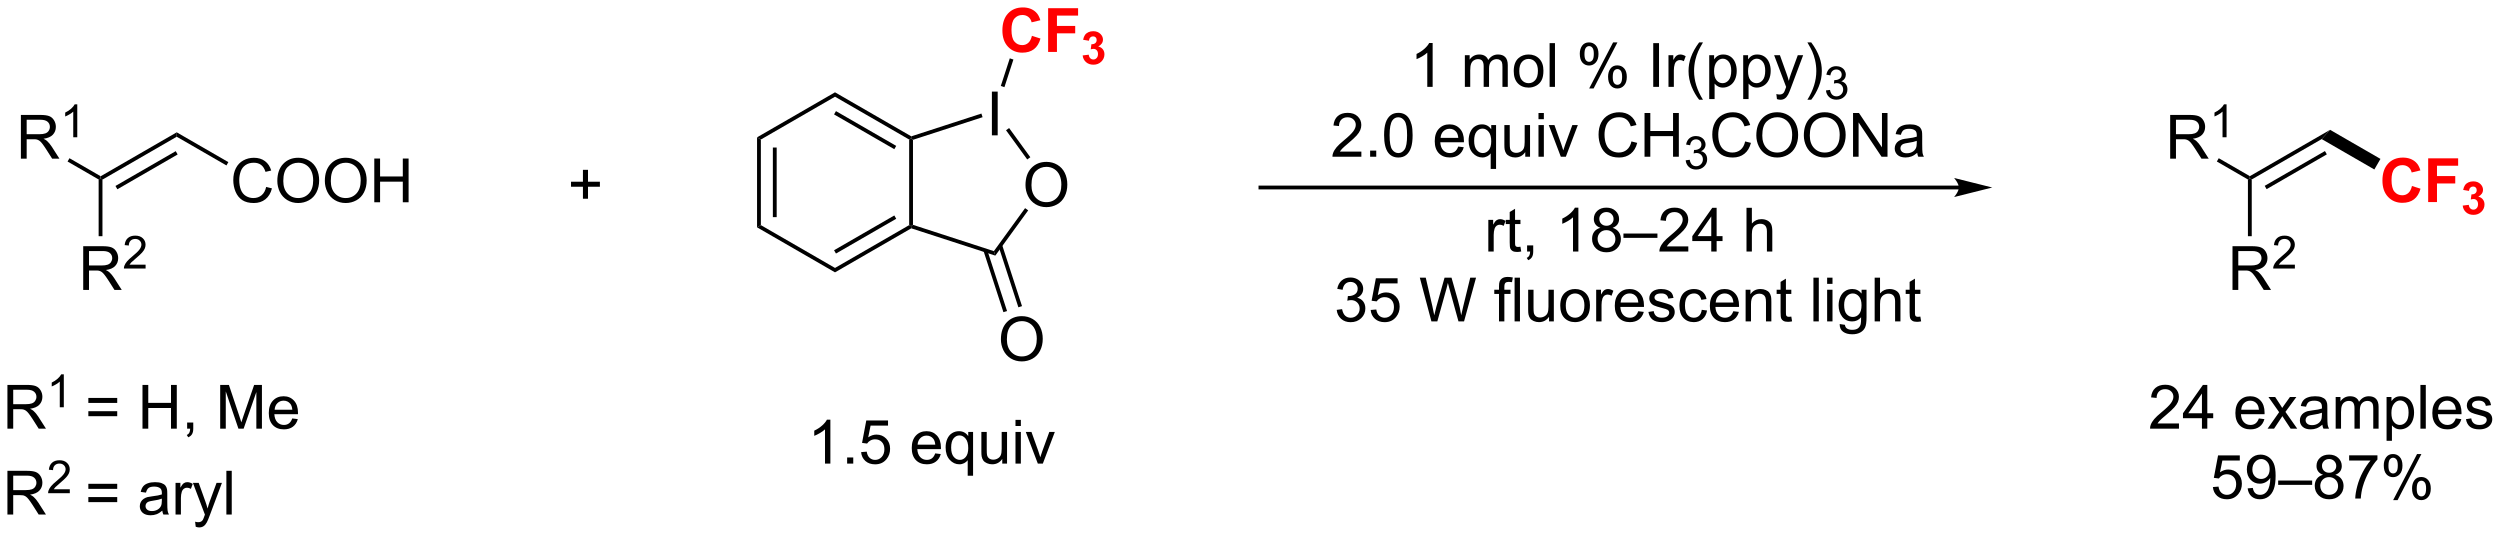 <?xml version="1.0" encoding="UTF-8"?>
<!DOCTYPE svg PUBLIC '-//W3C//DTD SVG 1.0//EN'
          'http://www.w3.org/TR/2001/REC-SVG-20010904/DTD/svg10.dtd'>
<svg stroke-dasharray="none" shape-rendering="auto" xmlns="http://www.w3.org/2000/svg" font-family="'Dialog'" text-rendering="auto" width="898" fill-opacity="1" color-interpolation="auto" color-rendering="auto" preserveAspectRatio="xMidYMid meet" font-size="12px" viewBox="0 0 898 193" fill="black" xmlns:xlink="http://www.w3.org/1999/xlink" stroke="black" image-rendering="auto" stroke-miterlimit="10" stroke-linecap="square" stroke-linejoin="miter" font-style="normal" stroke-width="1" height="193" stroke-dashoffset="0" font-weight="normal" stroke-opacity="1"
><!--Generated by the Batik Graphics2D SVG Generator--><defs id="genericDefs"
  /><g
  ><defs id="defs1"
    ><clipPath clipPathUnits="userSpaceOnUse" id="clipPath1"
      ><path d="M1.294 1.614 L337.992 1.614 L337.992 73.655 L1.294 73.655 L1.294 1.614 Z"
      /></clipPath
      ><clipPath clipPathUnits="userSpaceOnUse" id="clipPath2"
      ><path d="M-0.342 12.619 L-0.342 82.657 L326.994 82.657 L326.994 12.619 Z"
      /></clipPath
    ></defs
    ><g transform="scale(2.667,2.667) translate(-1.294,-1.614) matrix(1.029,0,0,1.029,1.646,-11.366)"
    ><path d="M13.075 36.12 L12.825 35.975 L12.825 35.687 L22.784 29.936 L22.784 30.514 ZM15.02 37.387 L22.909 32.832 L22.659 32.399 L14.77 36.954 Z" stroke="none" clip-path="url(#clipPath2)"
    /></g
    ><g transform="matrix(2.743,0,0,2.743,0.938,-34.612)"
    ><path d="M34.512 37.097 L35.27 37.288 Q35.033 38.222 34.413 38.715 Q33.793 39.204 32.9 39.204 Q31.973 39.204 31.392 38.827 Q30.814 38.449 30.509 37.735 Q30.207 37.019 30.207 36.199 Q30.207 35.303 30.548 34.639 Q30.892 33.972 31.522 33.626 Q32.153 33.28 32.91 33.28 Q33.77 33.28 34.356 33.717 Q34.941 34.155 35.173 34.949 L34.426 35.123 Q34.228 34.498 33.848 34.215 Q33.47 33.928 32.895 33.928 Q32.236 33.928 31.791 34.246 Q31.348 34.561 31.168 35.095 Q30.988 35.629 30.988 36.194 Q30.988 36.925 31.202 37.47 Q31.416 38.014 31.863 38.285 Q32.314 38.553 32.837 38.553 Q33.473 38.553 33.913 38.186 Q34.356 37.819 34.512 37.097 ZM35.974 36.316 Q35.974 34.889 36.74 34.084 Q37.505 33.277 38.716 33.277 Q39.508 33.277 40.143 33.657 Q40.781 34.035 41.115 34.712 Q41.451 35.389 41.451 36.248 Q41.451 37.121 41.099 37.808 Q40.748 38.496 40.102 38.85 Q39.458 39.204 38.711 39.204 Q37.904 39.204 37.266 38.813 Q36.63 38.42 36.302 37.746 Q35.974 37.069 35.974 36.316 ZM36.755 36.327 Q36.755 37.363 37.31 37.959 Q37.867 38.553 38.708 38.553 Q39.563 38.553 40.115 37.952 Q40.669 37.35 40.669 36.246 Q40.669 35.545 40.432 35.025 Q40.195 34.504 39.74 34.217 Q39.287 33.928 38.719 33.928 Q37.914 33.928 37.333 34.483 Q36.755 35.035 36.755 36.327 ZM42.197 36.316 Q42.197 34.889 42.962 34.084 Q43.728 33.277 44.939 33.277 Q45.731 33.277 46.366 33.657 Q47.004 34.035 47.337 34.712 Q47.673 35.389 47.673 36.248 Q47.673 37.121 47.322 37.808 Q46.97 38.496 46.324 38.85 Q45.681 39.204 44.934 39.204 Q44.126 39.204 43.488 38.813 Q42.853 38.42 42.525 37.746 Q42.197 37.069 42.197 36.316 ZM42.978 36.327 Q42.978 37.363 43.533 37.959 Q44.09 38.553 44.931 38.553 Q45.785 38.553 46.337 37.952 Q46.892 37.35 46.892 36.246 Q46.892 35.545 46.655 35.025 Q46.418 34.504 45.962 34.217 Q45.509 33.928 44.941 33.928 Q44.137 33.928 43.556 34.483 Q42.978 35.035 42.978 36.327 ZM48.672 39.105 L48.672 33.379 L49.43 33.379 L49.43 35.73 L52.406 35.73 L52.406 33.379 L53.164 33.379 L53.164 39.105 L52.406 39.105 L52.406 36.405 L49.43 36.405 L49.43 39.105 L48.672 39.105 Z" stroke="none" clip-path="url(#clipPath2)"
    /></g
    ><g transform="matrix(2.743,0,0,2.743,0.938,-34.612)"
    ><path d="M22.784 30.514 L22.784 29.936 L29.562 33.85 L29.312 34.283 Z" stroke="none" clip-path="url(#clipPath2)"
    /></g
    ><g transform="matrix(2.743,0,0,2.743,0.938,-34.612)"
    ><path d="M2.393 33.395 L2.393 27.669 L4.933 27.669 Q5.698 27.669 6.097 27.822 Q6.495 27.976 6.732 28.367 Q6.972 28.757 6.972 29.231 Q6.972 29.84 6.576 30.26 Q6.183 30.676 5.357 30.788 Q5.659 30.934 5.815 31.075 Q6.146 31.38 6.443 31.835 L7.44 33.395 L6.487 33.395 L5.729 32.203 Q5.396 31.687 5.18 31.413 Q4.966 31.14 4.797 31.031 Q4.628 30.921 4.451 30.88 Q4.323 30.851 4.029 30.851 L3.151 30.851 L3.151 33.395 L2.393 33.395 ZM3.151 30.195 L4.779 30.195 Q5.3 30.195 5.591 30.088 Q5.886 29.981 6.037 29.744 Q6.19 29.507 6.19 29.231 Q6.19 28.825 5.894 28.564 Q5.599 28.301 4.964 28.301 L3.151 28.301 L3.151 30.195 Z" stroke="none" clip-path="url(#clipPath2)"
    /></g
    ><g transform="matrix(2.743,0,0,2.743,0.938,-34.612)"
    ><path d="M9.777 30.595 L9.25 30.595 L9.25 27.234 Q9.058 27.416 8.75 27.597 Q8.441 27.779 8.195 27.871 L8.195 27.361 Q8.636 27.152 8.966 26.857 Q9.298 26.56 9.437 26.283 L9.777 26.283 L9.777 30.595 Z" stroke="none" clip-path="url(#clipPath2)"
    /></g
    ><g transform="matrix(2.743,0,0,2.743,0.938,-34.612)"
    ><path d="M12.825 35.687 L12.825 35.975 L12.575 36.12 L8.505 33.77 L8.755 33.337 Z" stroke="none" clip-path="url(#clipPath2)"
    /></g
    ><g transform="matrix(2.743,0,0,2.743,0.938,-34.612)"
    ><path d="M10.555 50.585 L10.555 44.859 L13.094 44.859 Q13.86 44.859 14.258 45.012 Q14.656 45.166 14.893 45.557 Q15.133 45.947 15.133 46.421 Q15.133 47.031 14.737 47.45 Q14.344 47.867 13.518 47.978 Q13.82 48.124 13.977 48.265 Q14.307 48.57 14.604 49.025 L15.602 50.585 L14.649 50.585 L13.891 49.393 Q13.557 48.877 13.341 48.603 Q13.128 48.33 12.959 48.221 Q12.789 48.111 12.612 48.07 Q12.485 48.041 12.19 48.041 L11.313 48.041 L11.313 50.585 L10.555 50.585 ZM11.313 47.385 L12.94 47.385 Q13.461 47.385 13.753 47.278 Q14.047 47.171 14.198 46.934 Q14.352 46.697 14.352 46.421 Q14.352 46.015 14.055 45.755 Q13.761 45.492 13.125 45.492 L11.313 45.492 L11.313 47.385 Z" stroke="none" clip-path="url(#clipPath2)"
    /></g
    ><g transform="matrix(2.743,0,0,2.743,0.938,-34.612)"
    ><path d="M18.724 47.278 L18.724 47.785 L15.884 47.785 Q15.878 47.594 15.946 47.418 Q16.054 47.129 16.292 46.848 Q16.532 46.567 16.983 46.197 Q17.683 45.623 17.929 45.287 Q18.175 44.951 18.175 44.653 Q18.175 44.34 17.95 44.125 Q17.727 43.908 17.366 43.908 Q16.985 43.908 16.757 44.137 Q16.528 44.365 16.526 44.77 L15.983 44.715 Q16.04 44.108 16.403 43.791 Q16.767 43.473 17.378 43.473 Q17.997 43.473 18.356 43.817 Q18.718 44.158 18.718 44.664 Q18.718 44.922 18.612 45.172 Q18.507 45.42 18.261 45.696 Q18.017 45.971 17.448 46.451 Q16.974 46.85 16.839 46.992 Q16.704 47.135 16.616 47.278 L18.724 47.278 Z" stroke="none" clip-path="url(#clipPath2)"
    /></g
    ><g transform="matrix(2.743,0,0,2.743,0.938,-34.612)"
    ><path d="M12.575 36.12 L12.825 35.975 L13.075 36.12 L13.075 43.551 L12.575 43.551 Z" stroke="none" clip-path="url(#clipPath2)"
    /></g
    ><g transform="matrix(2.743,0,0,2.743,0.938,-34.612)"
    ><path d="M75.994 38.642 L75.994 37.072 L74.434 37.072 L74.434 36.415 L75.994 36.415 L75.994 34.858 L76.658 34.858 L76.658 36.415 L78.215 36.415 L78.215 37.072 L76.658 37.072 L76.658 38.642 L75.994 38.642 Z" stroke="none" clip-path="url(#clipPath2)"
    /></g
    ><g transform="matrix(2.743,0,0,2.743,0.938,-34.612)"
    ><path d="M98.795 30.6 L99.295 30.889 L99.295 42.1 L98.795 42.389 ZM100.865 31.939 L100.865 41.049 L101.365 41.049 L101.365 31.939 Z" stroke="none" clip-path="url(#clipPath2)"
    /></g
    ><g transform="matrix(2.743,0,0,2.743,0.938,-34.612)"
    ><path d="M98.795 42.389 L99.295 42.1 L109.004 47.706 L109.004 48.283 Z" stroke="none" clip-path="url(#clipPath2)"
    /></g
    ><g transform="matrix(2.743,0,0,2.743,0.938,-34.612)"
    ><path d="M109.004 48.283 L109.004 47.706 L118.714 42.1 L118.964 42.244 L118.992 42.517 ZM109.129 45.821 L117.019 41.266 L116.769 40.833 L108.879 45.388 Z" stroke="none" clip-path="url(#clipPath2)"
    /></g
    ><g transform="matrix(2.743,0,0,2.743,0.938,-34.612)"
    ><path d="M119.214 42.063 L118.964 42.244 L118.714 42.1 L118.714 30.889 L118.964 30.744 L119.214 30.926 Z" stroke="none" clip-path="url(#clipPath2)"
    /></g
    ><g transform="matrix(2.743,0,0,2.743,0.938,-34.612)"
    ><path d="M118.992 30.472 L118.964 30.744 L118.714 30.889 L109.004 25.283 L109.004 24.706 ZM117.019 31.723 L109.129 27.168 L108.879 27.601 L116.769 32.156 Z" stroke="none" clip-path="url(#clipPath2)"
    /></g
    ><g transform="matrix(2.743,0,0,2.743,0.938,-34.612)"
    ><path d="M109.004 24.706 L109.004 25.283 L99.295 30.889 L98.795 30.6 Z" stroke="none" clip-path="url(#clipPath2)"
    /></g
    ><g transform="matrix(2.743,0,0,2.743,0.938,-34.612)"
    ><path d="M133.948 36.855 Q133.948 35.428 134.714 34.623 Q135.48 33.816 136.691 33.816 Q137.482 33.816 138.118 34.196 Q138.756 34.574 139.089 35.251 Q139.425 35.928 139.425 36.788 Q139.425 37.66 139.073 38.347 Q138.722 39.035 138.076 39.389 Q137.433 39.743 136.685 39.743 Q135.878 39.743 135.24 39.353 Q134.605 38.959 134.277 38.285 Q133.948 37.608 133.948 36.855 ZM134.73 36.866 Q134.73 37.902 135.285 38.498 Q135.842 39.092 136.683 39.092 Q137.537 39.092 138.089 38.491 Q138.644 37.889 138.644 36.785 Q138.644 36.084 138.407 35.564 Q138.17 35.043 137.714 34.756 Q137.261 34.467 136.693 34.467 Q135.889 34.467 135.308 35.022 Q134.73 35.574 134.73 36.866 Z" stroke="none" clip-path="url(#clipPath2)"
    /></g
    ><g transform="matrix(2.743,0,0,2.743,0.938,-34.612)"
    ><path d="M129.548 30.341 L129.548 24.614 L130.306 24.614 L130.306 30.341 L129.548 30.341 Z" stroke="none" clip-path="url(#clipPath2)"
    /></g
    ><g transform="matrix(2.743,0,0,2.743,0.938,-34.612)"
    ><path d="M118.992 42.517 L118.964 42.244 L119.214 42.063 L129.805 45.504 L129.996 46.092 Z" stroke="none" clip-path="url(#clipPath2)"
    /></g
    ><g transform="matrix(2.743,0,0,2.743,0.938,-34.612)"
    ><path d="M129.996 46.092 L129.805 45.504 L133.895 39.875 L134.3 40.169 Z" stroke="none" clip-path="url(#clipPath2)"
    /></g
    ><g transform="matrix(2.743,0,0,2.743,0.938,-34.612)"
    ><path d="M134.582 33.208 L134.177 33.501 L131.399 29.677 L131.803 29.384 Z" stroke="none" clip-path="url(#clipPath2)"
    /></g
    ><g transform="matrix(2.743,0,0,2.743,0.938,-34.612)"
    ><path d="M128.174 27.489 L128.328 27.965 L119.214 30.926 L118.964 30.744 L118.992 30.472 Z" stroke="none" clip-path="url(#clipPath2)"
    /></g
    ><g fill="red" transform="matrix(2.743,0,0,2.743,0.938,-34.612)" stroke="red"
    ><path d="M134.79 17.31 L135.91 17.666 Q135.652 18.604 135.053 19.06 Q134.454 19.515 133.532 19.515 Q132.391 19.515 131.657 18.737 Q130.923 17.956 130.923 16.604 Q130.923 15.174 131.66 14.383 Q132.399 13.591 133.602 13.591 Q134.652 13.591 135.308 14.213 Q135.698 14.581 135.894 15.268 L134.751 15.541 Q134.649 15.096 134.326 14.838 Q134.003 14.581 133.542 14.581 Q132.907 14.581 132.508 15.039 Q132.113 15.495 132.113 16.518 Q132.113 17.604 132.503 18.065 Q132.894 18.526 133.519 18.526 Q133.98 18.526 134.31 18.234 Q134.644 17.94 134.79 17.31 ZM136.911 19.416 L136.911 13.69 L140.835 13.69 L140.835 14.659 L138.067 14.659 L138.067 16.013 L140.458 16.013 L140.458 16.982 L138.067 16.982 L138.067 19.416 L136.911 19.416 Z" stroke="none" clip-path="url(#clipPath2)"
    /></g
    ><g fill="red" transform="matrix(2.743,0,0,2.743,0.938,-34.612)" stroke="red"
    ><path d="M141.433 19.876 L142.23 19.78 Q142.267 20.085 142.433 20.247 Q142.601 20.407 142.839 20.407 Q143.093 20.407 143.267 20.214 Q143.443 20.02 143.443 19.692 Q143.443 19.382 143.275 19.2 Q143.109 19.018 142.869 19.018 Q142.71 19.018 142.49 19.079 L142.581 18.409 Q142.915 18.417 143.091 18.264 Q143.267 18.11 143.267 17.854 Q143.267 17.637 143.138 17.509 Q143.009 17.38 142.794 17.38 Q142.583 17.38 142.433 17.526 Q142.285 17.673 142.253 17.954 L141.494 17.825 Q141.574 17.436 141.732 17.204 Q141.892 16.97 142.177 16.837 Q142.464 16.704 142.818 16.704 Q143.425 16.704 143.79 17.091 Q144.093 17.407 144.093 17.805 Q144.093 18.37 143.474 18.708 Q143.843 18.786 144.064 19.061 Q144.286 19.337 144.286 19.727 Q144.286 20.292 143.872 20.692 Q143.46 21.091 142.845 21.091 Q142.261 21.091 141.876 20.755 Q141.494 20.419 141.433 19.876 Z" stroke="none" clip-path="url(#clipPath2)"
    /></g
    ><g transform="matrix(2.743,0,0,2.743,0.938,-34.612)"
    ><path d="M131.189 24.034 L130.714 23.88 L131.891 20.259 L132.366 20.413 Z" stroke="none" clip-path="url(#clipPath2)"
    /></g
    ><g transform="matrix(2.743,0,0,2.743,0.938,-34.612)"
    ><path d="M130.73 57.058 Q130.73 55.631 131.496 54.826 Q132.262 54.019 133.472 54.019 Q134.264 54.019 134.9 54.399 Q135.538 54.777 135.871 55.454 Q136.207 56.131 136.207 56.99 Q136.207 57.863 135.855 58.55 Q135.504 59.238 134.858 59.592 Q134.215 59.946 133.467 59.946 Q132.66 59.946 132.022 59.556 Q131.387 59.162 131.058 58.488 Q130.73 57.811 130.73 57.058 ZM131.512 57.069 Q131.512 58.105 132.066 58.701 Q132.624 59.295 133.465 59.295 Q134.319 59.295 134.871 58.694 Q135.426 58.092 135.426 56.988 Q135.426 56.287 135.189 55.767 Q134.952 55.246 134.496 54.959 Q134.043 54.67 133.475 54.67 Q132.67 54.67 132.09 55.225 Q131.512 55.777 131.512 57.069 Z" stroke="none" clip-path="url(#clipPath2)"
    /></g
    ><g transform="matrix(2.743,0,0,2.743,0.938,-34.612)"
    ><path d="M128.451 45.481 L131.056 53.498 L131.531 53.344 L128.926 45.327 ZM130.413 44.844 L133.017 52.861 L133.493 52.706 L130.888 44.689 Z" stroke="none" clip-path="url(#clipPath2)"
    /></g
    ><g transform="matrix(2.743,0,0,2.743,0.938,-34.612)"
    ><path d="M108.397 73.325 L107.694 73.325 L107.694 68.843 Q107.438 69.085 107.027 69.328 Q106.615 69.57 106.287 69.692 L106.287 69.013 Q106.876 68.734 107.316 68.341 Q107.759 67.945 107.944 67.575 L108.397 67.575 L108.397 73.325 ZM110.591 73.325 L110.591 72.523 L111.393 72.523 L111.393 73.325 L110.591 73.325 ZM112.42 71.825 L113.157 71.763 Q113.24 72.302 113.537 72.572 Q113.837 72.843 114.259 72.843 Q114.766 72.843 115.118 72.46 Q115.47 72.078 115.47 71.445 Q115.47 70.843 115.131 70.497 Q114.795 70.148 114.248 70.148 Q113.907 70.148 113.634 70.304 Q113.36 70.458 113.204 70.703 L112.545 70.617 L113.1 67.677 L115.946 67.677 L115.946 68.348 L113.662 68.348 L113.352 69.888 Q113.868 69.528 114.436 69.528 Q115.186 69.528 115.701 70.049 Q116.217 70.567 116.217 71.382 Q116.217 72.161 115.764 72.726 Q115.212 73.424 114.259 73.424 Q113.477 73.424 112.983 72.987 Q112.49 72.546 112.42 71.825 ZM122.126 71.989 L122.852 72.078 Q122.68 72.716 122.214 73.067 Q121.751 73.419 121.029 73.419 Q120.118 73.419 119.584 72.859 Q119.053 72.296 119.053 71.286 Q119.053 70.239 119.592 69.661 Q120.131 69.083 120.99 69.083 Q121.821 69.083 122.347 69.65 Q122.876 70.216 122.876 71.242 Q122.876 71.304 122.873 71.429 L119.779 71.429 Q119.819 72.114 120.165 72.479 Q120.514 72.841 121.032 72.841 Q121.42 72.841 121.694 72.638 Q121.967 72.434 122.126 71.989 ZM119.819 70.851 L122.134 70.851 Q122.087 70.328 121.868 70.067 Q121.532 69.661 120.998 69.661 Q120.514 69.661 120.183 69.987 Q119.852 70.309 119.819 70.851 ZM126.38 74.916 L126.38 72.882 Q126.216 73.114 125.921 73.268 Q125.627 73.419 125.294 73.419 Q124.557 73.419 124.023 72.83 Q123.489 72.239 123.489 71.21 Q123.489 70.585 123.705 70.091 Q123.924 69.593 124.335 69.338 Q124.747 69.083 125.239 69.083 Q126.01 69.083 126.45 69.731 L126.45 69.177 L127.083 69.177 L127.083 74.916 L126.38 74.916 ZM124.213 71.239 Q124.213 72.038 124.549 72.44 Q124.885 72.841 125.354 72.841 Q125.802 72.841 126.124 72.46 Q126.45 72.078 126.45 71.302 Q126.45 70.473 126.109 70.057 Q125.768 69.638 125.307 69.638 Q124.849 69.638 124.531 70.025 Q124.213 70.413 124.213 71.239 ZM130.905 73.325 L130.905 72.716 Q130.42 73.419 129.587 73.419 Q129.22 73.419 128.902 73.278 Q128.584 73.138 128.428 72.924 Q128.274 72.71 128.212 72.403 Q128.17 72.195 128.17 71.747 L128.17 69.177 L128.873 69.177 L128.873 71.476 Q128.873 72.028 128.915 72.218 Q128.983 72.497 129.196 72.656 Q129.412 72.812 129.727 72.812 Q130.045 72.812 130.321 72.65 Q130.6 72.489 130.714 72.21 Q130.829 71.929 130.829 71.398 L130.829 69.177 L131.532 69.177 L131.532 73.325 L130.905 73.325 ZM132.638 68.406 L132.638 67.598 L133.341 67.598 L133.341 68.406 L132.638 68.406 ZM132.638 73.325 L132.638 69.177 L133.341 69.177 L133.341 73.325 L132.638 73.325 ZM135.563 73.325 L133.985 69.177 L134.727 69.177 L135.618 71.661 Q135.764 72.062 135.884 72.497 Q135.977 72.169 136.147 71.708 L137.069 69.177 L137.79 69.177 L136.22 73.325 L135.563 73.325 Z" stroke="none" clip-path="url(#clipPath2)"
    /></g
    ><g transform="matrix(2.743,0,0,2.743,0.938,-34.612)"
    ><path d="M256.173 36.923 L164.714 36.923 L164.464 36.923 L164.464 37.423 L164.714 37.423 L256.173 37.423 L256.423 37.423 L256.423 36.923 L256.173 36.923 ZM260.548 37.173 L255.548 35.923 C255.548 35.923 256.173 36.626 256.173 37.173 C256.173 37.72 255.548 38.423 255.548 38.423 Z" stroke="none" clip-path="url(#clipPath2)"
    /></g
    ><g transform="matrix(2.743,0,0,2.743,0.938,-34.612)"
    ><path d="M187.265 23.996 L186.562 23.996 L186.562 19.514 Q186.306 19.756 185.895 19.999 Q185.484 20.241 185.155 20.363 L185.155 19.683 Q185.744 19.405 186.184 19.012 Q186.627 18.616 186.812 18.246 L187.265 18.246 L187.265 23.996 ZM191.484 23.996 L191.484 19.848 L192.111 19.848 L192.111 20.428 Q192.306 20.124 192.63 19.939 Q192.955 19.754 193.369 19.754 Q193.83 19.754 194.124 19.947 Q194.421 20.137 194.541 20.48 Q195.033 19.754 195.822 19.754 Q196.439 19.754 196.77 20.095 Q197.103 20.436 197.103 21.147 L197.103 23.996 L196.405 23.996 L196.405 21.381 Q196.405 20.959 196.335 20.775 Q196.268 20.59 196.088 20.478 Q195.908 20.363 195.666 20.363 Q195.228 20.363 194.939 20.655 Q194.65 20.944 194.65 21.584 L194.65 23.996 L193.947 23.996 L193.947 21.301 Q193.947 20.832 193.775 20.598 Q193.603 20.363 193.213 20.363 Q192.916 20.363 192.663 20.519 Q192.413 20.676 192.299 20.978 Q192.187 21.277 192.187 21.842 L192.187 23.996 L191.484 23.996 ZM197.885 21.921 Q197.885 20.769 198.525 20.215 Q199.062 19.754 199.83 19.754 Q200.687 19.754 201.228 20.314 Q201.773 20.874 201.773 21.863 Q201.773 22.663 201.53 23.124 Q201.291 23.582 200.833 23.837 Q200.374 24.09 199.83 24.09 Q198.96 24.09 198.421 23.532 Q197.885 22.973 197.885 21.921 ZM198.609 21.921 Q198.609 22.717 198.955 23.116 Q199.304 23.512 199.83 23.512 Q200.353 23.512 200.7 23.113 Q201.049 22.715 201.049 21.897 Q201.049 21.129 200.7 20.733 Q200.351 20.334 199.83 20.334 Q199.304 20.334 198.955 20.73 Q198.609 21.124 198.609 21.921 ZM202.581 23.996 L202.581 18.269 L203.284 18.269 L203.284 23.996 L202.581 23.996 ZM206.534 19.644 Q206.534 19.03 206.842 18.6 Q207.152 18.171 207.738 18.171 Q208.277 18.171 208.628 18.556 Q208.982 18.941 208.982 19.686 Q208.982 20.413 208.625 20.806 Q208.269 21.199 207.745 21.199 Q207.225 21.199 206.878 20.814 Q206.534 20.426 206.534 19.644 ZM207.756 18.655 Q207.495 18.655 207.321 18.881 Q207.146 19.108 207.146 19.715 Q207.146 20.264 207.321 20.491 Q207.498 20.715 207.756 20.715 Q208.021 20.715 208.196 20.488 Q208.37 20.262 208.37 19.66 Q208.37 19.105 208.193 18.881 Q208.019 18.655 207.756 18.655 ZM207.761 24.207 L210.894 18.171 L211.464 18.171 L208.342 24.207 L207.761 24.207 ZM210.238 22.652 Q210.238 22.035 210.545 21.608 Q210.855 21.178 211.443 21.178 Q211.982 21.178 212.337 21.564 Q212.691 21.949 212.691 22.694 Q212.691 23.421 212.331 23.814 Q211.975 24.207 211.448 24.207 Q210.928 24.207 210.581 23.819 Q210.238 23.428 210.238 22.652 ZM211.464 21.663 Q211.198 21.663 211.024 21.889 Q210.85 22.116 210.85 22.723 Q210.85 23.269 211.024 23.496 Q211.201 23.723 211.459 23.723 Q211.73 23.723 211.902 23.496 Q212.076 23.269 212.076 22.668 Q212.076 22.113 211.899 21.889 Q211.725 21.663 211.464 21.663 ZM216.152 23.996 L216.152 18.269 L216.909 18.269 L216.909 23.996 L216.152 23.996 ZM218.148 23.996 L218.148 19.848 L218.78 19.848 L218.78 20.475 Q219.023 20.035 219.226 19.894 Q219.431 19.754 219.679 19.754 Q220.033 19.754 220.4 19.98 L220.158 20.631 Q219.9 20.48 219.643 20.48 Q219.413 20.48 219.228 20.618 Q219.046 20.756 218.968 21.004 Q218.851 21.379 218.851 21.824 L218.851 23.996 L218.148 23.996 ZM222.163 25.681 Q221.58 24.947 221.176 23.962 Q220.775 22.975 220.775 21.921 Q220.775 20.991 221.077 20.139 Q221.429 19.152 222.163 18.171 L222.666 18.171 Q222.195 18.983 222.041 19.332 Q221.804 19.871 221.666 20.457 Q221.499 21.186 221.499 21.926 Q221.499 23.803 222.666 25.681 L222.163 25.681 ZM223.484 25.587 L223.484 19.848 L224.124 19.848 L224.124 20.387 Q224.351 20.069 224.635 19.913 Q224.921 19.754 225.327 19.754 Q225.859 19.754 226.265 20.027 Q226.671 20.301 226.877 20.798 Q227.085 21.296 227.085 21.889 Q227.085 22.527 226.856 23.038 Q226.627 23.546 226.192 23.819 Q225.757 24.09 225.275 24.09 Q224.924 24.09 224.645 23.941 Q224.366 23.793 224.187 23.566 L224.187 25.587 L223.484 25.587 ZM224.119 21.944 Q224.119 22.746 224.442 23.129 Q224.768 23.512 225.228 23.512 Q225.697 23.512 226.03 23.116 Q226.366 22.717 226.366 21.887 Q226.366 21.092 226.038 20.699 Q225.713 20.303 225.26 20.303 Q224.812 20.303 224.465 20.725 Q224.119 21.144 224.119 21.944 ZM227.933 25.587 L227.933 19.848 L228.573 19.848 L228.573 20.387 Q228.8 20.069 229.084 19.913 Q229.37 19.754 229.777 19.754 Q230.308 19.754 230.714 20.027 Q231.12 20.301 231.326 20.798 Q231.534 21.296 231.534 21.889 Q231.534 22.527 231.305 23.038 Q231.076 23.546 230.641 23.819 Q230.206 24.09 229.725 24.09 Q229.373 24.09 229.094 23.941 Q228.816 23.793 228.636 23.566 L228.636 25.587 L227.933 25.587 ZM228.568 21.944 Q228.568 22.746 228.891 23.129 Q229.217 23.512 229.678 23.512 Q230.146 23.512 230.48 23.116 Q230.816 22.717 230.816 21.887 Q230.816 21.092 230.488 20.699 Q230.162 20.303 229.709 20.303 Q229.261 20.303 228.915 20.725 Q228.568 21.144 228.568 21.944 ZM232.351 25.595 L232.273 24.933 Q232.502 24.996 232.674 24.996 Q232.908 24.996 233.049 24.918 Q233.189 24.84 233.28 24.699 Q233.346 24.595 233.494 24.176 Q233.515 24.118 233.556 24.004 L231.984 19.848 L232.741 19.848 L233.603 22.249 Q233.773 22.707 233.905 23.209 Q234.025 22.725 234.195 22.264 L235.08 19.848 L235.783 19.848 L234.205 24.066 Q233.952 24.751 233.812 25.009 Q233.624 25.355 233.382 25.517 Q233.14 25.681 232.804 25.681 Q232.601 25.681 232.351 25.595 ZM236.843 25.681 L236.338 25.681 Q237.507 23.803 237.507 21.926 Q237.507 21.191 237.338 20.467 Q237.205 19.881 236.968 19.342 Q236.814 18.991 236.338 18.171 L236.843 18.171 Q237.577 19.152 237.929 20.139 Q238.228 20.991 238.228 21.921 Q238.228 22.975 237.825 23.962 Q237.421 24.947 236.843 25.681 Z" stroke="none" clip-path="url(#clipPath2)"
    /></g
    ><g transform="matrix(2.743,0,0,2.743,0.938,-34.612)"
    ><path d="M238.769 24.461 L239.297 24.391 Q239.388 24.84 239.605 25.037 Q239.824 25.235 240.138 25.235 Q240.51 25.235 240.765 24.977 Q241.023 24.719 241.023 24.338 Q241.023 23.975 240.785 23.741 Q240.549 23.504 240.181 23.504 Q240.033 23.504 239.81 23.563 L239.869 23.1 Q239.922 23.106 239.953 23.106 Q240.291 23.106 240.56 22.93 Q240.83 22.754 240.83 22.387 Q240.83 22.098 240.633 21.909 Q240.437 21.717 240.127 21.717 Q239.818 21.717 239.613 21.91 Q239.408 22.104 239.349 22.491 L238.822 22.397 Q238.92 21.866 239.262 21.575 Q239.605 21.284 240.115 21.284 Q240.467 21.284 240.762 21.434 Q241.058 21.584 241.215 21.846 Q241.371 22.106 241.371 22.399 Q241.371 22.678 241.22 22.907 Q241.072 23.135 240.779 23.27 Q241.16 23.358 241.371 23.635 Q241.582 23.91 241.582 24.326 Q241.582 24.889 241.172 25.282 Q240.762 25.672 240.135 25.672 Q239.57 25.672 239.195 25.336 Q238.822 24.998 238.769 24.461 Z" stroke="none" clip-path="url(#clipPath2)"
    /></g
    ><g transform="matrix(2.743,0,0,2.743,0.938,-34.612)"
    ><path d="M177.931 32.469 L177.931 33.146 L174.144 33.146 Q174.137 32.891 174.228 32.656 Q174.371 32.271 174.689 31.896 Q175.009 31.521 175.611 31.029 Q176.543 30.263 176.871 29.815 Q177.199 29.367 177.199 28.969 Q177.199 28.552 176.9 28.266 Q176.603 27.977 176.121 27.977 Q175.613 27.977 175.309 28.281 Q175.004 28.586 175.001 29.125 L174.277 29.052 Q174.353 28.242 174.837 27.82 Q175.321 27.396 176.137 27.396 Q176.962 27.396 177.441 27.854 Q177.923 28.31 177.923 28.985 Q177.923 29.328 177.782 29.662 Q177.642 29.992 177.314 30.36 Q176.988 30.727 176.23 31.367 Q175.597 31.899 175.418 32.089 Q175.238 32.279 175.121 32.469 L177.931 32.469 ZM179.078 33.146 L179.078 32.344 L179.88 32.344 L179.88 33.146 L179.078 33.146 ZM180.907 30.32 Q180.907 29.305 181.116 28.688 Q181.324 28.068 181.736 27.732 Q182.15 27.396 182.775 27.396 Q183.236 27.396 183.582 27.581 Q183.931 27.766 184.157 28.117 Q184.384 28.466 184.512 28.969 Q184.642 29.469 184.642 30.32 Q184.642 31.328 184.434 31.948 Q184.228 32.568 183.814 32.906 Q183.402 33.245 182.775 33.245 Q181.946 33.245 181.472 32.649 Q180.907 31.935 180.907 30.32 ZM181.629 30.32 Q181.629 31.732 181.959 32.198 Q182.29 32.664 182.775 32.664 Q183.259 32.664 183.587 32.196 Q183.918 31.727 183.918 30.32 Q183.918 28.906 183.587 28.443 Q183.259 27.977 182.767 27.977 Q182.282 27.977 181.993 28.388 Q181.629 28.912 181.629 30.32 ZM190.613 31.81 L191.34 31.899 Q191.168 32.537 190.702 32.888 Q190.238 33.24 189.517 33.24 Q188.605 33.24 188.071 32.68 Q187.54 32.117 187.54 31.107 Q187.54 30.06 188.079 29.482 Q188.618 28.904 189.478 28.904 Q190.309 28.904 190.834 29.471 Q191.363 30.037 191.363 31.063 Q191.363 31.125 191.361 31.25 L188.267 31.25 Q188.306 31.935 188.652 32.3 Q189.001 32.662 189.519 32.662 Q189.907 32.662 190.181 32.459 Q190.454 32.255 190.613 31.81 ZM188.306 30.672 L190.621 30.672 Q190.574 30.149 190.355 29.888 Q190.019 29.482 189.486 29.482 Q189.001 29.482 188.67 29.808 Q188.34 30.13 188.306 30.672 ZM194.867 34.737 L194.867 32.703 Q194.703 32.935 194.409 33.089 Q194.114 33.24 193.781 33.24 Q193.044 33.24 192.51 32.651 Q191.976 32.06 191.976 31.031 Q191.976 30.406 192.193 29.912 Q192.411 29.414 192.823 29.159 Q193.234 28.904 193.726 28.904 Q194.497 28.904 194.937 29.552 L194.937 28.998 L195.57 28.998 L195.57 34.737 L194.867 34.737 ZM192.7 31.06 Q192.7 31.86 193.036 32.261 Q193.372 32.662 193.841 32.662 Q194.289 32.662 194.612 32.281 Q194.937 31.899 194.937 31.123 Q194.937 30.294 194.596 29.878 Q194.255 29.459 193.794 29.459 Q193.336 29.459 193.018 29.846 Q192.7 30.235 192.7 31.06 ZM199.392 33.146 L199.392 32.537 Q198.907 33.24 198.074 33.24 Q197.707 33.24 197.389 33.099 Q197.071 32.959 196.915 32.745 Q196.762 32.531 196.699 32.224 Q196.657 32.016 196.657 31.568 L196.657 28.998 L197.361 28.998 L197.361 31.297 Q197.361 31.849 197.402 32.039 Q197.47 32.318 197.684 32.477 Q197.9 32.633 198.215 32.633 Q198.532 32.633 198.809 32.471 Q199.087 32.31 199.202 32.031 Q199.316 31.75 199.316 31.219 L199.316 28.998 L200.019 28.998 L200.019 33.146 L199.392 33.146 ZM201.125 28.227 L201.125 27.419 L201.828 27.419 L201.828 28.227 L201.125 28.227 ZM201.125 33.146 L201.125 28.998 L201.828 28.998 L201.828 33.146 L201.125 33.146 ZM204.051 33.146 L202.472 28.998 L203.215 28.998 L204.105 31.482 Q204.251 31.883 204.371 32.318 Q204.465 31.99 204.634 31.529 L205.556 28.998 L206.277 28.998 L204.707 33.146 L204.051 33.146 ZM213.297 31.138 L214.055 31.328 Q213.818 32.263 213.198 32.755 Q212.578 33.245 211.685 33.245 Q210.758 33.245 210.177 32.867 Q209.599 32.49 209.294 31.776 Q208.992 31.06 208.992 30.24 Q208.992 29.344 209.333 28.68 Q209.677 28.013 210.307 27.667 Q210.937 27.32 211.695 27.32 Q212.555 27.32 213.141 27.758 Q213.726 28.195 213.958 28.99 L213.211 29.164 Q213.013 28.539 212.633 28.255 Q212.255 27.969 211.68 27.969 Q211.021 27.969 210.575 28.287 Q210.133 28.602 209.953 29.136 Q209.773 29.669 209.773 30.235 Q209.773 30.966 209.987 31.511 Q210.2 32.055 210.648 32.326 Q211.099 32.594 211.622 32.594 Q212.258 32.594 212.698 32.227 Q213.141 31.86 213.297 31.138 ZM215.012 33.146 L215.012 27.419 L215.769 27.419 L215.769 29.771 L218.746 29.771 L218.746 27.419 L219.504 27.419 L219.504 33.146 L218.746 33.146 L218.746 30.445 L215.769 30.445 L215.769 33.146 L215.012 33.146 Z" stroke="none" clip-path="url(#clipPath2)"
    /></g
    ><g transform="matrix(2.743,0,0,2.743,0.938,-34.612)"
    ><path d="M220.4 33.611 L220.928 33.541 Q221.019 33.99 221.236 34.187 Q221.455 34.385 221.769 34.385 Q222.141 34.385 222.396 34.127 Q222.654 33.869 222.654 33.488 Q222.654 33.125 222.416 32.891 Q222.18 32.654 221.812 32.654 Q221.664 32.654 221.441 32.713 L221.5 32.25 Q221.553 32.256 221.584 32.256 Q221.922 32.256 222.191 32.08 Q222.461 31.904 222.461 31.537 Q222.461 31.248 222.263 31.058 Q222.068 30.867 221.758 30.867 Q221.449 30.867 221.244 31.061 Q221.039 31.254 220.98 31.64 L220.453 31.547 Q220.551 31.015 220.892 30.724 Q221.236 30.433 221.746 30.433 Q222.097 30.433 222.392 30.584 Q222.689 30.734 222.846 30.996 Q223.002 31.256 223.002 31.549 Q223.002 31.828 222.851 32.056 Q222.703 32.285 222.41 32.42 Q222.791 32.508 223.002 32.785 Q223.213 33.06 223.213 33.477 Q223.213 34.039 222.803 34.431 Q222.392 34.822 221.766 34.822 Q221.201 34.822 220.826 34.486 Q220.453 34.148 220.4 33.611 Z" stroke="none" clip-path="url(#clipPath2)"
    /></g
    ><g transform="matrix(2.743,0,0,2.743,0.938,-34.612)"
    ><path d="M228.188 31.138 L228.946 31.328 Q228.709 32.263 228.089 32.755 Q227.47 33.245 226.576 33.245 Q225.649 33.245 225.069 32.867 Q224.49 32.49 224.186 31.776 Q223.884 31.06 223.884 30.24 Q223.884 29.344 224.225 28.68 Q224.569 28.013 225.199 27.667 Q225.829 27.32 226.587 27.32 Q227.446 27.32 228.032 27.758 Q228.618 28.195 228.85 28.99 L228.102 29.164 Q227.905 28.539 227.524 28.255 Q227.147 27.969 226.571 27.969 Q225.912 27.969 225.467 28.287 Q225.024 28.602 224.845 29.136 Q224.665 29.669 224.665 30.235 Q224.665 30.966 224.878 31.511 Q225.092 32.055 225.54 32.326 Q225.99 32.594 226.514 32.594 Q227.149 32.594 227.589 32.227 Q228.032 31.86 228.188 31.138 ZM229.651 30.357 Q229.651 28.93 230.416 28.125 Q231.182 27.318 232.393 27.318 Q233.184 27.318 233.82 27.698 Q234.458 28.076 234.791 28.753 Q235.127 29.43 235.127 30.289 Q235.127 31.162 234.776 31.849 Q234.424 32.537 233.778 32.891 Q233.135 33.245 232.387 33.245 Q231.58 33.245 230.942 32.854 Q230.307 32.461 229.979 31.787 Q229.651 31.11 229.651 30.357 ZM230.432 30.367 Q230.432 31.404 230.987 32 Q231.544 32.594 232.385 32.594 Q233.239 32.594 233.791 31.992 Q234.346 31.391 234.346 30.287 Q234.346 29.586 234.109 29.065 Q233.872 28.544 233.416 28.258 Q232.963 27.969 232.395 27.969 Q231.591 27.969 231.01 28.524 Q230.432 29.076 230.432 30.367 ZM235.873 30.357 Q235.873 28.93 236.639 28.125 Q237.405 27.318 238.615 27.318 Q239.407 27.318 240.042 27.698 Q240.68 28.076 241.014 28.753 Q241.35 29.43 241.35 30.289 Q241.35 31.162 240.998 31.849 Q240.647 32.537 240.001 32.891 Q239.358 33.245 238.61 33.245 Q237.803 33.245 237.165 32.854 Q236.53 32.461 236.201 31.787 Q235.873 31.11 235.873 30.357 ZM236.655 30.367 Q236.655 31.404 237.209 32 Q237.766 32.594 238.608 32.594 Q239.462 32.594 240.014 31.992 Q240.569 31.391 240.569 30.287 Q240.569 29.586 240.332 29.065 Q240.095 28.544 239.639 28.258 Q239.186 27.969 238.618 27.969 Q237.813 27.969 237.233 28.524 Q236.655 29.076 236.655 30.367 ZM242.317 33.146 L242.317 27.419 L243.096 27.419 L246.104 31.914 L246.104 27.419 L246.83 27.419 L246.83 33.146 L246.052 33.146 L243.044 28.646 L243.044 33.146 L242.317 33.146 ZM250.72 32.633 Q250.329 32.966 249.967 33.104 Q249.608 33.24 249.194 33.24 Q248.509 33.24 248.141 32.906 Q247.774 32.571 247.774 32.052 Q247.774 31.748 247.912 31.495 Q248.053 31.242 248.277 31.091 Q248.501 30.938 248.782 30.86 Q248.99 30.805 249.407 30.755 Q250.259 30.654 250.662 30.513 Q250.665 30.367 250.665 30.328 Q250.665 29.899 250.467 29.724 Q250.196 29.485 249.665 29.485 Q249.17 29.485 248.933 29.659 Q248.696 29.834 248.584 30.274 L247.897 30.18 Q247.99 29.74 248.204 29.469 Q248.42 29.195 248.826 29.05 Q249.233 28.904 249.766 28.904 Q250.298 28.904 250.628 29.029 Q250.962 29.154 251.118 29.344 Q251.274 29.531 251.337 29.82 Q251.373 30 251.373 30.469 L251.373 31.406 Q251.373 32.388 251.417 32.649 Q251.462 32.906 251.595 33.146 L250.86 33.146 Q250.751 32.927 250.72 32.633 ZM250.662 31.063 Q250.28 31.219 249.514 31.328 Q249.079 31.391 248.899 31.469 Q248.72 31.547 248.621 31.698 Q248.524 31.849 248.524 32.031 Q248.524 32.313 248.738 32.5 Q248.951 32.688 249.36 32.688 Q249.766 32.688 250.082 32.511 Q250.399 32.334 250.548 32.024 Q250.662 31.787 250.662 31.32 L250.662 31.063 Z" stroke="none" clip-path="url(#clipPath2)"
    /></g
    ><g transform="matrix(2.743,0,0,2.743,0.938,-34.612)"
    ><path d="M194.556 45.559 L194.556 41.41 L195.189 41.41 L195.189 42.038 Q195.431 41.598 195.635 41.457 Q195.84 41.316 196.088 41.316 Q196.442 41.316 196.809 41.543 L196.567 42.194 Q196.309 42.043 196.051 42.043 Q195.822 42.043 195.637 42.181 Q195.455 42.319 195.377 42.566 Q195.26 42.941 195.26 43.387 L195.26 45.559 L194.556 45.559 ZM198.762 44.928 L198.864 45.551 Q198.567 45.613 198.332 45.613 Q197.95 45.613 197.739 45.493 Q197.528 45.371 197.442 45.173 Q197.356 44.975 197.356 44.342 L197.356 41.957 L196.84 41.957 L196.84 41.41 L197.356 41.41 L197.356 40.381 L198.056 39.959 L198.056 41.41 L198.762 41.41 L198.762 41.957 L198.056 41.957 L198.056 44.381 Q198.056 44.684 198.093 44.769 Q198.129 44.855 198.213 44.907 Q198.298 44.957 198.455 44.957 Q198.572 44.957 198.762 44.928 ZM199.633 45.559 L199.633 44.756 L200.435 44.756 L200.435 45.559 Q200.435 46.001 200.279 46.272 Q200.123 46.543 199.782 46.691 L199.586 46.392 Q199.81 46.293 199.914 46.103 Q200.021 45.915 200.032 45.559 L199.633 45.559 ZM206.349 45.559 L205.646 45.559 L205.646 41.077 Q205.391 41.319 204.98 41.561 Q204.568 41.803 204.24 41.926 L204.24 41.246 Q204.828 40.967 205.269 40.574 Q205.711 40.178 205.896 39.809 L206.349 39.809 L206.349 45.559 ZM209.231 42.452 Q208.793 42.293 208.582 41.996 Q208.371 41.699 208.371 41.285 Q208.371 40.66 208.819 40.236 Q209.27 39.809 210.017 39.809 Q210.767 39.809 211.223 40.243 Q211.681 40.678 211.681 41.303 Q211.681 41.702 211.47 41.999 Q211.262 42.293 210.838 42.452 Q211.364 42.624 211.64 43.006 Q211.916 43.389 211.916 43.92 Q211.916 44.655 211.395 45.157 Q210.877 45.657 210.028 45.657 Q209.181 45.657 208.661 45.155 Q208.142 44.652 208.142 43.902 Q208.142 43.342 208.423 42.967 Q208.707 42.59 209.231 42.452 ZM209.09 41.262 Q209.09 41.668 209.351 41.926 Q209.614 42.184 210.033 42.184 Q210.439 42.184 210.697 41.928 Q210.957 41.67 210.957 41.301 Q210.957 40.913 210.689 40.65 Q210.423 40.387 210.025 40.387 Q209.621 40.387 209.356 40.644 Q209.09 40.902 209.09 41.262 ZM208.864 43.905 Q208.864 44.207 209.007 44.488 Q209.15 44.769 209.431 44.923 Q209.713 45.077 210.036 45.077 Q210.541 45.077 210.869 44.754 Q211.197 44.428 211.197 43.928 Q211.197 43.42 210.858 43.09 Q210.52 42.756 210.012 42.756 Q209.517 42.756 209.189 43.084 Q208.864 43.413 208.864 43.905 ZM212.25 43.769 L212.25 43.202 L216.701 43.202 L216.701 43.769 L212.25 43.769 ZM220.744 44.881 L220.744 45.559 L216.957 45.559 Q216.95 45.303 217.041 45.069 Q217.184 44.684 217.502 44.309 Q217.822 43.934 218.423 43.441 Q219.356 42.676 219.684 42.228 Q220.012 41.78 220.012 41.381 Q220.012 40.965 219.713 40.678 Q219.416 40.389 218.934 40.389 Q218.426 40.389 218.121 40.694 Q217.817 40.999 217.814 41.538 L217.09 41.465 Q217.166 40.655 217.65 40.233 Q218.135 39.809 218.95 39.809 Q219.775 39.809 220.254 40.267 Q220.736 40.723 220.736 41.397 Q220.736 41.741 220.595 42.074 Q220.455 42.405 220.127 42.772 Q219.801 43.139 219.043 43.78 Q218.411 44.311 218.231 44.501 Q218.051 44.691 217.934 44.881 L220.744 44.881 ZM223.75 45.559 L223.75 44.186 L221.266 44.186 L221.266 43.543 L223.881 39.832 L224.453 39.832 L224.453 43.543 L225.227 43.543 L225.227 44.186 L224.453 44.186 L224.453 45.559 L223.75 45.559 ZM223.75 43.543 L223.75 40.959 L221.959 43.543 L223.75 43.543 ZM228.365 45.559 L228.365 39.832 L229.068 39.832 L229.068 41.887 Q229.56 41.316 230.31 41.316 Q230.771 41.316 231.11 41.499 Q231.451 41.678 231.597 41.999 Q231.743 42.319 231.743 42.928 L231.743 45.559 L231.039 45.559 L231.039 42.928 Q231.039 42.402 230.81 42.163 Q230.584 41.92 230.164 41.92 Q229.852 41.92 229.576 42.084 Q229.302 42.246 229.185 42.525 Q229.068 42.801 229.068 43.288 L229.068 45.559 L228.365 45.559 Z" stroke="none" clip-path="url(#clipPath2)"
    /></g
    ><g transform="matrix(2.743,0,0,2.743,0.938,-34.612)"
    ><path d="M174.702 53.196 L175.405 53.102 Q175.527 53.701 175.816 53.964 Q176.108 54.227 176.527 54.227 Q177.022 54.227 177.363 53.883 Q177.707 53.539 177.707 53.031 Q177.707 52.547 177.389 52.234 Q177.074 51.919 176.584 51.919 Q176.386 51.919 176.09 51.998 L176.168 51.38 Q176.238 51.388 176.28 51.388 Q176.73 51.388 177.09 51.154 Q177.449 50.919 177.449 50.43 Q177.449 50.044 177.186 49.792 Q176.925 49.537 176.511 49.537 Q176.1 49.537 175.827 49.794 Q175.553 50.052 175.475 50.568 L174.772 50.443 Q174.902 49.734 175.358 49.346 Q175.816 48.959 176.496 48.959 Q176.965 48.959 177.358 49.159 Q177.754 49.359 177.962 49.709 Q178.17 50.055 178.17 50.446 Q178.17 50.818 177.97 51.123 Q177.772 51.427 177.381 51.607 Q177.889 51.724 178.17 52.094 Q178.452 52.461 178.452 53.016 Q178.452 53.766 177.905 54.289 Q177.358 54.81 176.522 54.81 Q175.769 54.81 175.269 54.362 Q174.772 53.912 174.702 53.196 ZM179.148 53.209 L179.885 53.146 Q179.969 53.685 180.265 53.956 Q180.565 54.227 180.987 54.227 Q181.494 54.227 181.846 53.844 Q182.198 53.461 182.198 52.828 Q182.198 52.227 181.859 51.88 Q181.523 51.531 180.976 51.531 Q180.635 51.531 180.362 51.688 Q180.088 51.841 179.932 52.086 L179.273 52 L179.828 49.06 L182.674 49.06 L182.674 49.732 L180.39 49.732 L180.08 51.271 Q180.596 50.912 181.164 50.912 Q181.914 50.912 182.429 51.432 Q182.945 51.951 182.945 52.766 Q182.945 53.544 182.492 54.109 Q181.94 54.807 180.987 54.807 Q180.205 54.807 179.711 54.37 Q179.219 53.93 179.148 53.209 ZM187.104 54.709 L185.586 48.982 L186.362 48.982 L187.234 52.734 Q187.375 53.326 187.476 53.906 Q187.695 52.99 187.734 52.849 L188.823 48.982 L189.737 48.982 L190.557 51.88 Q190.867 52.959 191.002 53.906 Q191.112 53.365 191.289 52.662 L192.187 48.982 L192.948 48.982 L191.377 54.709 L190.648 54.709 L189.44 50.344 Q189.289 49.797 189.26 49.672 Q189.172 50.068 189.094 50.344 L187.877 54.709 L187.104 54.709 ZM195.955 54.709 L195.955 51.107 L195.336 51.107 L195.336 50.56 L195.955 50.56 L195.955 50.117 Q195.955 49.701 196.031 49.498 Q196.132 49.224 196.388 49.055 Q196.643 48.883 197.104 48.883 Q197.401 48.883 197.76 48.953 L197.656 49.568 Q197.437 49.529 197.242 49.529 Q196.922 49.529 196.789 49.667 Q196.656 49.802 196.656 50.177 L196.656 50.56 L197.463 50.56 L197.463 51.107 L196.656 51.107 L196.656 54.709 L195.955 54.709 ZM197.996 54.709 L197.996 48.982 L198.699 48.982 L198.699 54.709 L197.996 54.709 ZM202.507 54.709 L202.507 54.099 Q202.023 54.802 201.19 54.802 Q200.823 54.802 200.505 54.662 Q200.187 54.521 200.031 54.307 Q199.877 54.094 199.815 53.787 Q199.773 53.578 199.773 53.13 L199.773 50.56 L200.476 50.56 L200.476 52.859 Q200.476 53.412 200.518 53.602 Q200.586 53.88 200.799 54.039 Q201.015 54.196 201.33 54.196 Q201.648 54.196 201.924 54.034 Q202.203 53.873 202.317 53.594 Q202.432 53.313 202.432 52.781 L202.432 50.56 L203.135 50.56 L203.135 54.709 L202.507 54.709 ZM203.975 52.633 Q203.975 51.482 204.616 50.927 Q205.152 50.466 205.92 50.466 Q206.777 50.466 207.319 51.026 Q207.863 51.586 207.863 52.576 Q207.863 53.375 207.621 53.836 Q207.381 54.294 206.923 54.55 Q206.465 54.802 205.92 54.802 Q205.05 54.802 204.511 54.245 Q203.975 53.685 203.975 52.633 ZM204.699 52.633 Q204.699 53.43 205.045 53.828 Q205.394 54.224 205.92 54.224 Q206.444 54.224 206.79 53.826 Q207.139 53.427 207.139 52.609 Q207.139 51.841 206.79 51.446 Q206.441 51.047 205.92 51.047 Q205.394 51.047 205.045 51.443 Q204.699 51.836 204.699 52.633 ZM208.679 54.709 L208.679 50.56 L209.312 50.56 L209.312 51.188 Q209.554 50.748 209.757 50.607 Q209.963 50.466 210.211 50.466 Q210.565 50.466 210.932 50.693 L210.69 51.344 Q210.432 51.193 210.174 51.193 Q209.945 51.193 209.76 51.331 Q209.578 51.469 209.5 51.716 Q209.382 52.091 209.382 52.537 L209.382 54.709 L208.679 54.709 ZM214.19 53.373 L214.916 53.461 Q214.744 54.099 214.278 54.451 Q213.815 54.802 213.094 54.802 Q212.182 54.802 211.648 54.242 Q211.117 53.68 211.117 52.669 Q211.117 51.623 211.656 51.044 Q212.195 50.466 213.054 50.466 Q213.885 50.466 214.411 51.034 Q214.94 51.599 214.94 52.625 Q214.94 52.688 214.937 52.813 L211.844 52.813 Q211.882 53.498 212.229 53.862 Q212.578 54.224 213.096 54.224 Q213.484 54.224 213.757 54.021 Q214.031 53.818 214.19 53.373 ZM211.882 52.234 L214.198 52.234 Q214.151 51.711 213.932 51.451 Q213.596 51.044 213.062 51.044 Q212.578 51.044 212.247 51.37 Q211.916 51.693 211.882 52.234 ZM215.519 53.469 L216.215 53.359 Q216.272 53.779 216.54 54.003 Q216.808 54.224 217.287 54.224 Q217.772 54.224 218.006 54.026 Q218.241 53.828 218.241 53.563 Q218.241 53.326 218.035 53.188 Q217.889 53.094 217.316 52.951 Q216.543 52.755 216.243 52.612 Q215.944 52.469 215.79 52.219 Q215.636 51.966 215.636 51.662 Q215.636 51.383 215.761 51.149 Q215.889 50.912 216.108 50.755 Q216.272 50.633 216.556 50.55 Q216.84 50.466 217.162 50.466 Q217.652 50.466 218.019 50.607 Q218.389 50.748 218.564 50.987 Q218.741 51.227 218.808 51.63 L218.121 51.724 Q218.074 51.404 217.847 51.224 Q217.623 51.044 217.215 51.044 Q216.73 51.044 216.522 51.206 Q216.316 51.365 216.316 51.578 Q216.316 51.716 216.402 51.826 Q216.488 51.938 216.67 52.013 Q216.777 52.052 217.293 52.193 Q218.037 52.391 218.332 52.518 Q218.629 52.646 218.795 52.888 Q218.965 53.13 218.965 53.49 Q218.965 53.841 218.759 54.151 Q218.553 54.461 218.165 54.633 Q217.78 54.802 217.293 54.802 Q216.483 54.802 216.058 54.466 Q215.636 54.13 215.519 53.469 ZM222.506 53.188 L223.199 53.279 Q223.084 53.992 222.618 54.399 Q222.152 54.802 221.472 54.802 Q220.621 54.802 220.103 54.245 Q219.584 53.688 219.584 52.649 Q219.584 51.977 219.806 51.474 Q220.03 50.969 220.485 50.719 Q220.941 50.466 221.475 50.466 Q222.152 50.466 222.582 50.807 Q223.011 51.149 223.131 51.779 L222.449 51.883 Q222.35 51.466 222.103 51.255 Q221.855 51.044 221.504 51.044 Q220.972 51.044 220.639 51.425 Q220.308 51.805 220.308 52.63 Q220.308 53.466 220.629 53.846 Q220.949 54.224 221.465 54.224 Q221.879 54.224 222.155 53.971 Q222.433 53.716 222.506 53.188 ZM226.639 53.373 L227.366 53.461 Q227.194 54.099 226.728 54.451 Q226.264 54.802 225.543 54.802 Q224.631 54.802 224.097 54.242 Q223.566 53.68 223.566 52.669 Q223.566 51.623 224.105 51.044 Q224.644 50.466 225.504 50.466 Q226.334 50.466 226.86 51.034 Q227.389 51.599 227.389 52.625 Q227.389 52.688 227.386 52.813 L224.293 52.813 Q224.332 53.498 224.678 53.862 Q225.027 54.224 225.545 54.224 Q225.933 54.224 226.207 54.021 Q226.48 53.818 226.639 53.373 ZM224.332 52.234 L226.647 52.234 Q226.6 51.711 226.381 51.451 Q226.045 51.044 225.511 51.044 Q225.027 51.044 224.696 51.37 Q224.366 51.693 224.332 52.234 ZM228.25 54.709 L228.25 50.56 L228.882 50.56 L228.882 51.149 Q229.338 50.466 230.203 50.466 Q230.578 50.466 230.89 50.602 Q231.205 50.734 231.362 50.953 Q231.518 51.172 231.58 51.474 Q231.619 51.669 231.619 52.156 L231.619 54.709 L230.916 54.709 L230.916 52.185 Q230.916 51.755 230.833 51.542 Q230.752 51.328 230.544 51.203 Q230.336 51.076 230.054 51.076 Q229.604 51.076 229.278 51.362 Q228.953 51.646 228.953 52.443 L228.953 54.709 L228.25 54.709 ZM234.233 54.078 L234.334 54.701 Q234.037 54.763 233.803 54.763 Q233.42 54.763 233.209 54.643 Q232.998 54.521 232.912 54.323 Q232.827 54.125 232.827 53.492 L232.827 51.107 L232.311 51.107 L232.311 50.56 L232.827 50.56 L232.827 49.531 L233.527 49.109 L233.527 50.56 L234.233 50.56 L234.233 51.107 L233.527 51.107 L233.527 53.531 Q233.527 53.834 233.564 53.919 Q233.6 54.005 233.683 54.057 Q233.769 54.107 233.925 54.107 Q234.043 54.107 234.233 54.078 ZM237.129 54.709 L237.129 48.982 L237.832 48.982 L237.832 54.709 L237.129 54.709 ZM238.924 49.789 L238.924 48.982 L239.627 48.982 L239.627 49.789 L238.924 49.789 ZM238.924 54.709 L238.924 50.56 L239.627 50.56 L239.627 54.709 L238.924 54.709 ZM240.569 55.052 L241.254 55.154 Q241.295 55.471 241.491 55.615 Q241.754 55.81 242.207 55.81 Q242.694 55.81 242.959 55.615 Q243.225 55.419 243.319 55.068 Q243.373 54.854 243.371 54.164 Q242.91 54.709 242.222 54.709 Q241.366 54.709 240.897 54.091 Q240.428 53.474 240.428 52.609 Q240.428 52.016 240.642 51.516 Q240.858 51.013 241.267 50.74 Q241.675 50.466 242.225 50.466 Q242.959 50.466 243.436 51.06 L243.436 50.56 L244.084 50.56 L244.084 54.146 Q244.084 55.115 243.886 55.518 Q243.691 55.925 243.261 56.159 Q242.834 56.393 242.209 56.393 Q241.467 56.393 241.009 56.057 Q240.553 55.724 240.569 55.052 ZM241.152 52.56 Q241.152 53.375 241.475 53.75 Q241.8 54.125 242.287 54.125 Q242.772 54.125 243.1 53.753 Q243.428 53.38 243.428 52.584 Q243.428 51.821 243.09 51.435 Q242.754 51.047 242.277 51.047 Q241.808 51.047 241.48 51.43 Q241.152 51.81 241.152 52.56 ZM245.148 54.709 L245.148 48.982 L245.851 48.982 L245.851 51.037 Q246.344 50.466 247.094 50.466 Q247.554 50.466 247.893 50.649 Q248.234 50.828 248.38 51.149 Q248.526 51.469 248.526 52.078 L248.526 54.709 L247.823 54.709 L247.823 52.078 Q247.823 51.552 247.594 51.313 Q247.367 51.071 246.948 51.071 Q246.635 51.071 246.359 51.234 Q246.086 51.396 245.969 51.675 Q245.851 51.951 245.851 52.438 L245.851 54.709 L245.148 54.709 ZM251.131 54.078 L251.233 54.701 Q250.936 54.763 250.702 54.763 Q250.319 54.763 250.108 54.643 Q249.897 54.521 249.811 54.323 Q249.725 54.125 249.725 53.492 L249.725 51.107 L249.209 51.107 L249.209 50.56 L249.725 50.56 L249.725 49.531 L250.425 49.109 L250.425 50.56 L251.131 50.56 L251.131 51.107 L250.425 51.107 L250.425 53.531 Q250.425 53.834 250.462 53.919 Q250.498 54.005 250.582 54.057 Q250.668 54.107 250.824 54.107 Q250.941 54.107 251.131 54.078 Z" stroke="none" clip-path="url(#clipPath2)"
    /></g
    ><g transform="matrix(2.743,0,0,2.743,0.938,-34.612)"
    ><path d="M294.527 36.12 L294.277 35.975 L294.277 35.687 L304.787 29.619 L303.687 30.831 ZM296.473 37.387 L304.362 32.832 L304.112 32.399 L296.223 36.954 Z" stroke="none" clip-path="url(#clipPath2)"
    /></g
    ><g fill="red" transform="matrix(2.743,0,0,2.743,0.938,-34.612)" stroke="red"
    ><path d="M315.509 36.973 L316.629 37.33 Q316.371 38.268 315.772 38.723 Q315.173 39.179 314.251 39.179 Q313.111 39.179 312.376 38.401 Q311.642 37.619 311.642 36.268 Q311.642 34.838 312.379 34.046 Q313.118 33.255 314.321 33.255 Q315.371 33.255 316.027 33.877 Q316.418 34.244 316.613 34.932 L315.47 35.205 Q315.368 34.76 315.045 34.502 Q314.722 34.244 314.262 34.244 Q313.626 34.244 313.228 34.703 Q312.832 35.158 312.832 36.182 Q312.832 37.268 313.222 37.729 Q313.613 38.19 314.238 38.19 Q314.699 38.19 315.03 37.898 Q315.363 37.604 315.509 36.973 ZM317.63 39.08 L317.63 33.354 L321.555 33.354 L321.555 34.322 L318.786 34.322 L318.786 35.677 L321.177 35.677 L321.177 36.645 L318.786 36.645 L318.786 39.08 L317.63 39.08 Z" stroke="none" clip-path="url(#clipPath2)"
    /></g
    ><g fill="red" transform="matrix(2.743,0,0,2.743,0.938,-34.612)" stroke="red"
    ><path d="M322.152 39.54 L322.949 39.444 Q322.986 39.749 323.152 39.911 Q323.32 40.071 323.558 40.071 Q323.812 40.071 323.986 39.877 Q324.162 39.684 324.162 39.356 Q324.162 39.045 323.994 38.864 Q323.828 38.682 323.588 38.682 Q323.43 38.682 323.209 38.743 L323.301 38.073 Q323.635 38.081 323.81 37.928 Q323.986 37.774 323.986 37.518 Q323.986 37.301 323.857 37.172 Q323.728 37.044 323.514 37.044 Q323.303 37.044 323.152 37.19 Q323.004 37.336 322.973 37.618 L322.213 37.489 Q322.293 37.1 322.451 36.868 Q322.611 36.633 322.896 36.501 Q323.183 36.368 323.537 36.368 Q324.144 36.368 324.51 36.754 Q324.812 37.071 324.812 37.469 Q324.812 38.034 324.193 38.372 Q324.562 38.45 324.783 38.725 Q325.006 39.001 325.006 39.391 Q325.006 39.956 324.592 40.356 Q324.18 40.754 323.564 40.754 Q322.98 40.754 322.596 40.419 Q322.213 40.083 322.152 39.54 Z" stroke="none" clip-path="url(#clipPath2)"
    /></g
    ><g transform="matrix(2.743,0,0,2.743,0.938,-34.612)"
    ><path d="M303.687 30.831 L304.787 29.619 L311.382 33.427 L310.582 34.812 Z" stroke="none" clip-path="url(#clipPath2)"
    /></g
    ><g transform="matrix(2.743,0,0,2.743,0.938,-34.612)"
    ><path d="M283.846 33.395 L283.846 27.669 L286.385 27.669 Q287.151 27.669 287.549 27.822 Q287.948 27.976 288.185 28.367 Q288.424 28.757 288.424 29.231 Q288.424 29.84 288.029 30.26 Q287.635 30.676 286.81 30.788 Q287.112 30.934 287.268 31.075 Q287.599 31.38 287.896 31.835 L288.893 33.395 L287.94 33.395 L287.182 32.203 Q286.849 31.687 286.633 31.413 Q286.419 31.14 286.25 31.031 Q286.081 30.921 285.904 30.88 Q285.776 30.851 285.482 30.851 L284.604 30.851 L284.604 33.395 L283.846 33.395 ZM284.604 30.195 L286.232 30.195 Q286.753 30.195 287.044 30.088 Q287.339 29.981 287.49 29.744 Q287.643 29.507 287.643 29.231 Q287.643 28.825 287.346 28.564 Q287.052 28.301 286.417 28.301 L284.604 28.301 L284.604 30.195 Z" stroke="none" clip-path="url(#clipPath2)"
    /></g
    ><g transform="matrix(2.743,0,0,2.743,0.938,-34.612)"
    ><path d="M291.23 30.595 L290.702 30.595 L290.702 27.234 Q290.511 27.416 290.202 27.597 Q289.894 27.779 289.648 27.871 L289.648 27.361 Q290.089 27.152 290.419 26.857 Q290.751 26.56 290.89 26.283 L291.23 26.283 L291.23 30.595 Z" stroke="none" clip-path="url(#clipPath2)"
    /></g
    ><g transform="matrix(2.743,0,0,2.743,0.938,-34.612)"
    ><path d="M294.277 35.687 L294.277 35.975 L294.027 36.12 L289.958 33.77 L290.208 33.337 Z" stroke="none" clip-path="url(#clipPath2)"
    /></g
    ><g transform="matrix(2.743,0,0,2.743,0.938,-34.612)"
    ><path d="M292.008 50.585 L292.008 44.859 L294.547 44.859 Q295.312 44.859 295.711 45.012 Q296.109 45.166 296.346 45.557 Q296.586 45.947 296.586 46.421 Q296.586 47.031 296.19 47.45 Q295.797 47.867 294.971 47.978 Q295.273 48.124 295.43 48.265 Q295.76 48.57 296.057 49.025 L297.055 50.585 L296.101 50.585 L295.344 49.393 Q295.01 48.877 294.794 48.603 Q294.581 48.33 294.411 48.221 Q294.242 48.111 294.065 48.07 Q293.937 48.041 293.643 48.041 L292.765 48.041 L292.765 50.585 L292.008 50.585 ZM292.765 47.385 L294.393 47.385 Q294.914 47.385 295.206 47.278 Q295.5 47.171 295.651 46.934 Q295.805 46.697 295.805 46.421 Q295.805 46.015 295.508 45.755 Q295.213 45.492 294.578 45.492 L292.765 45.492 L292.765 47.385 Z" stroke="none" clip-path="url(#clipPath2)"
    /></g
    ><g transform="matrix(2.743,0,0,2.743,0.938,-34.612)"
    ><path d="M300.176 47.278 L300.176 47.785 L297.336 47.785 Q297.331 47.594 297.399 47.418 Q297.506 47.129 297.745 46.848 Q297.985 46.567 298.436 46.197 Q299.135 45.623 299.381 45.287 Q299.627 44.951 299.627 44.653 Q299.627 44.34 299.403 44.125 Q299.18 43.908 298.819 43.908 Q298.438 43.908 298.209 44.137 Q297.981 44.365 297.979 44.77 L297.436 44.715 Q297.493 44.108 297.856 43.791 Q298.219 43.473 298.831 43.473 Q299.45 43.473 299.809 43.817 Q300.17 44.158 300.17 44.664 Q300.17 44.922 300.065 45.172 Q299.959 45.42 299.713 45.696 Q299.469 45.971 298.901 46.451 Q298.426 46.85 298.291 46.992 Q298.157 47.135 298.069 47.278 L300.176 47.278 Z" stroke="none" clip-path="url(#clipPath2)"
    /></g
    ><g transform="matrix(2.743,0,0,2.743,0.938,-34.612)"
    ><path d="M294.027 36.12 L294.277 35.975 L294.527 36.12 L294.527 43.551 L294.027 43.551 Z" stroke="none" clip-path="url(#clipPath2)"
    /></g
    ><g transform="matrix(2.743,0,0,2.743,0.938,-34.612)"
    ><path d="M284.998 68.073 L284.998 68.75 L281.212 68.75 Q281.204 68.495 281.295 68.26 Q281.438 67.875 281.756 67.5 Q282.077 67.125 282.678 66.633 Q283.61 65.867 283.938 65.419 Q284.267 64.971 284.267 64.573 Q284.267 64.156 283.967 63.87 Q283.67 63.581 283.188 63.581 Q282.681 63.581 282.376 63.885 Q282.071 64.19 282.069 64.729 L281.345 64.656 Q281.42 63.846 281.905 63.425 Q282.389 63 283.204 63 Q284.03 63 284.509 63.458 Q284.99 63.914 284.99 64.588 Q284.99 64.932 284.85 65.266 Q284.709 65.596 284.381 65.963 Q284.056 66.331 283.298 66.971 Q282.665 67.503 282.485 67.693 Q282.306 67.883 282.188 68.073 L284.998 68.073 ZM288.005 68.75 L288.005 67.378 L285.521 67.378 L285.521 66.734 L288.135 63.023 L288.708 63.023 L288.708 66.734 L289.481 66.734 L289.481 67.378 L288.708 67.378 L288.708 68.75 L288.005 68.75 ZM288.005 66.734 L288.005 64.151 L286.213 66.734 L288.005 66.734 ZM295.458 67.414 L296.185 67.503 Q296.013 68.141 295.546 68.492 Q295.083 68.844 294.362 68.844 Q293.45 68.844 292.916 68.284 Q292.385 67.721 292.385 66.711 Q292.385 65.664 292.924 65.086 Q293.463 64.508 294.323 64.508 Q295.153 64.508 295.679 65.076 Q296.208 65.641 296.208 66.667 Q296.208 66.729 296.205 66.854 L293.112 66.854 Q293.151 67.539 293.497 67.904 Q293.846 68.266 294.364 68.266 Q294.752 68.266 295.026 68.062 Q295.299 67.859 295.458 67.414 ZM293.151 66.276 L295.466 66.276 Q295.419 65.753 295.2 65.492 Q294.864 65.086 294.33 65.086 Q293.846 65.086 293.515 65.412 Q293.185 65.734 293.151 66.276 ZM296.6 68.75 L298.115 66.594 L296.712 64.602 L297.592 64.602 L298.228 65.573 Q298.407 65.852 298.517 66.039 Q298.688 65.781 298.834 65.581 L299.532 64.602 L300.373 64.602 L298.938 66.555 L300.483 68.75 L299.618 68.75 L298.767 67.461 L298.54 67.112 L297.452 68.75 L296.6 68.75 ZM303.774 68.237 Q303.384 68.57 303.022 68.708 Q302.662 68.844 302.248 68.844 Q301.563 68.844 301.196 68.51 Q300.829 68.174 300.829 67.656 Q300.829 67.352 300.967 67.099 Q301.108 66.846 301.332 66.695 Q301.556 66.542 301.837 66.463 Q302.045 66.409 302.462 66.359 Q303.313 66.258 303.717 66.117 Q303.72 65.971 303.72 65.932 Q303.72 65.503 303.522 65.328 Q303.251 65.088 302.72 65.088 Q302.225 65.088 301.988 65.263 Q301.751 65.438 301.639 65.878 L300.952 65.784 Q301.045 65.344 301.259 65.073 Q301.475 64.799 301.881 64.654 Q302.287 64.508 302.821 64.508 Q303.353 64.508 303.683 64.633 Q304.017 64.758 304.173 64.948 Q304.329 65.135 304.392 65.424 Q304.428 65.604 304.428 66.073 L304.428 67.01 Q304.428 67.992 304.472 68.253 Q304.517 68.51 304.649 68.75 L303.915 68.75 Q303.806 68.531 303.774 68.237 ZM303.717 66.667 Q303.334 66.823 302.569 66.932 Q302.134 66.995 301.954 67.073 Q301.774 67.151 301.675 67.302 Q301.579 67.453 301.579 67.635 Q301.579 67.917 301.793 68.104 Q302.006 68.292 302.415 68.292 Q302.821 68.292 303.136 68.115 Q303.454 67.938 303.603 67.628 Q303.717 67.391 303.717 66.924 L303.717 66.667 ZM305.518 68.75 L305.518 64.602 L306.146 64.602 L306.146 65.182 Q306.341 64.878 306.664 64.693 Q306.989 64.508 307.403 64.508 Q307.864 64.508 308.159 64.701 Q308.455 64.891 308.575 65.234 Q309.067 64.508 309.856 64.508 Q310.474 64.508 310.804 64.849 Q311.138 65.19 311.138 65.901 L311.138 68.75 L310.44 68.75 L310.44 66.135 Q310.44 65.713 310.369 65.529 Q310.302 65.344 310.122 65.232 Q309.942 65.117 309.7 65.117 Q309.263 65.117 308.974 65.409 Q308.685 65.698 308.685 66.338 L308.685 68.75 L307.981 68.75 L307.981 66.055 Q307.981 65.586 307.81 65.352 Q307.638 65.117 307.247 65.117 Q306.95 65.117 306.698 65.273 Q306.448 65.43 306.333 65.732 Q306.221 66.031 306.221 66.596 L306.221 68.75 L305.518 68.75 ZM312.182 70.341 L312.182 64.602 L312.823 64.602 L312.823 65.141 Q313.049 64.823 313.333 64.667 Q313.619 64.508 314.026 64.508 Q314.557 64.508 314.963 64.781 Q315.369 65.055 315.575 65.552 Q315.784 66.049 315.784 66.643 Q315.784 67.281 315.554 67.792 Q315.325 68.299 314.89 68.573 Q314.455 68.844 313.974 68.844 Q313.622 68.844 313.343 68.695 Q313.065 68.547 312.885 68.32 L312.885 70.341 L312.182 70.341 ZM312.817 66.698 Q312.817 67.5 313.14 67.883 Q313.466 68.266 313.927 68.266 Q314.396 68.266 314.729 67.87 Q315.065 67.471 315.065 66.641 Q315.065 65.846 314.737 65.453 Q314.411 65.057 313.958 65.057 Q313.51 65.057 313.164 65.479 Q312.817 65.898 312.817 66.698 ZM316.615 68.75 L316.615 63.023 L317.319 63.023 L317.319 68.75 L316.615 68.75 ZM321.247 67.414 L321.974 67.503 Q321.802 68.141 321.336 68.492 Q320.872 68.844 320.151 68.844 Q319.239 68.844 318.705 68.284 Q318.174 67.721 318.174 66.711 Q318.174 65.664 318.713 65.086 Q319.252 64.508 320.112 64.508 Q320.942 64.508 321.468 65.076 Q321.997 65.641 321.997 66.667 Q321.997 66.729 321.994 66.854 L318.901 66.854 Q318.94 67.539 319.286 67.904 Q319.635 68.266 320.153 68.266 Q320.541 68.266 320.815 68.062 Q321.088 67.859 321.247 67.414 ZM318.94 66.276 L321.255 66.276 Q321.208 65.753 320.989 65.492 Q320.653 65.086 320.119 65.086 Q319.635 65.086 319.304 65.412 Q318.974 65.734 318.94 66.276 ZM322.577 67.51 L323.272 67.401 Q323.329 67.82 323.597 68.044 Q323.865 68.266 324.345 68.266 Q324.829 68.266 325.063 68.068 Q325.298 67.87 325.298 67.604 Q325.298 67.367 325.092 67.229 Q324.946 67.135 324.373 66.992 Q323.6 66.797 323.3 66.654 Q323.001 66.51 322.847 66.26 Q322.694 66.008 322.694 65.703 Q322.694 65.424 322.819 65.19 Q322.946 64.953 323.165 64.797 Q323.329 64.674 323.613 64.591 Q323.897 64.508 324.22 64.508 Q324.709 64.508 325.077 64.648 Q325.446 64.789 325.621 65.029 Q325.798 65.268 325.865 65.672 L325.178 65.766 Q325.131 65.445 324.905 65.266 Q324.681 65.086 324.272 65.086 Q323.787 65.086 323.579 65.247 Q323.373 65.406 323.373 65.62 Q323.373 65.758 323.459 65.867 Q323.545 65.979 323.728 66.055 Q323.834 66.094 324.35 66.234 Q325.095 66.432 325.389 66.56 Q325.686 66.688 325.853 66.93 Q326.022 67.172 326.022 67.531 Q326.022 67.883 325.816 68.193 Q325.61 68.503 325.222 68.674 Q324.837 68.844 324.35 68.844 Q323.54 68.844 323.115 68.508 Q322.694 68.172 322.577 67.51 Z" stroke="none" clip-path="url(#clipPath2)"
    /></g
    ><g transform="matrix(2.743,0,0,2.743,0.938,-34.612)"
    ><path d="M289.438 76.4 L290.175 76.338 Q290.258 76.877 290.555 77.147 Q290.854 77.418 291.276 77.418 Q291.784 77.418 292.136 77.035 Q292.487 76.653 292.487 76.02 Q292.487 75.418 292.149 75.072 Q291.813 74.723 291.266 74.723 Q290.925 74.723 290.651 74.879 Q290.378 75.033 290.222 75.278 L289.563 75.192 L290.117 72.252 L292.964 72.252 L292.964 72.923 L290.68 72.923 L290.37 74.463 Q290.886 74.103 291.453 74.103 Q292.203 74.103 292.719 74.624 Q293.235 75.142 293.235 75.957 Q293.235 76.736 292.781 77.301 Q292.229 77.999 291.276 77.999 Q290.495 77.999 290 77.561 Q289.508 77.121 289.438 76.4 ZM293.991 76.575 L294.668 76.512 Q294.754 76.989 294.996 77.205 Q295.238 77.418 295.616 77.418 Q295.942 77.418 296.184 77.27 Q296.429 77.121 296.585 76.874 Q296.741 76.627 296.845 76.205 Q296.952 75.783 296.952 75.345 Q296.952 75.298 296.95 75.205 Q296.738 75.541 296.371 75.749 Q296.007 75.957 295.582 75.957 Q294.871 75.957 294.379 75.442 Q293.887 74.926 293.887 74.082 Q293.887 73.213 294.4 72.681 Q294.913 72.15 295.686 72.15 Q296.246 72.15 296.707 72.452 Q297.171 72.752 297.41 73.309 Q297.653 73.864 297.653 74.918 Q297.653 76.017 297.413 76.668 Q297.176 77.317 296.705 77.658 Q296.233 77.999 295.601 77.999 Q294.929 77.999 294.502 77.627 Q294.077 77.252 293.991 76.575 ZM296.871 74.048 Q296.871 73.442 296.548 73.088 Q296.226 72.731 295.772 72.731 Q295.304 72.731 294.955 73.114 Q294.608 73.496 294.608 74.106 Q294.608 74.653 294.939 74.996 Q295.27 75.338 295.754 75.338 Q296.241 75.338 296.556 74.996 Q296.871 74.653 296.871 74.048 ZM297.987 76.111 L297.987 75.543 L302.438 75.543 L302.438 76.111 L297.987 76.111 ZM303.866 74.793 Q303.429 74.634 303.218 74.338 Q303.007 74.041 303.007 73.627 Q303.007 73.002 303.455 72.577 Q303.905 72.15 304.653 72.15 Q305.403 72.15 305.858 72.585 Q306.317 73.02 306.317 73.645 Q306.317 74.043 306.106 74.34 Q305.897 74.634 305.473 74.793 Q305.999 74.965 306.275 75.348 Q306.551 75.731 306.551 76.262 Q306.551 76.996 306.03 77.499 Q305.512 77.999 304.663 77.999 Q303.817 77.999 303.296 77.496 Q302.778 76.994 302.778 76.244 Q302.778 75.684 303.059 75.309 Q303.343 74.931 303.866 74.793 ZM303.726 73.603 Q303.726 74.009 303.986 74.267 Q304.249 74.525 304.668 74.525 Q305.075 74.525 305.332 74.27 Q305.593 74.012 305.593 73.642 Q305.593 73.254 305.325 72.991 Q305.059 72.728 304.66 72.728 Q304.257 72.728 303.991 72.986 Q303.726 73.244 303.726 73.603 ZM303.499 76.246 Q303.499 76.548 303.642 76.83 Q303.785 77.111 304.067 77.265 Q304.348 77.418 304.671 77.418 Q305.176 77.418 305.504 77.095 Q305.832 76.77 305.832 76.27 Q305.832 75.762 305.494 75.431 Q305.155 75.098 304.647 75.098 Q304.153 75.098 303.825 75.426 Q303.499 75.754 303.499 76.246 ZM307.281 72.923 L307.281 72.246 L310.987 72.246 L310.987 72.793 Q310.44 73.377 309.904 74.343 Q309.367 75.306 309.073 76.325 Q308.862 77.043 308.805 77.9 L308.081 77.9 Q308.094 77.223 308.347 76.267 Q308.602 75.309 309.076 74.421 Q309.55 73.533 310.086 72.923 L307.281 72.923 ZM311.817 73.548 Q311.817 72.934 312.124 72.504 Q312.434 72.075 313.02 72.075 Q313.559 72.075 313.91 72.46 Q314.265 72.845 314.265 73.59 Q314.265 74.317 313.908 74.71 Q313.551 75.103 313.028 75.103 Q312.507 75.103 312.16 74.718 Q311.817 74.33 311.817 73.548 ZM313.038 72.559 Q312.778 72.559 312.603 72.785 Q312.429 73.012 312.429 73.619 Q312.429 74.168 312.603 74.395 Q312.78 74.619 313.038 74.619 Q313.304 74.619 313.478 74.392 Q313.653 74.166 313.653 73.564 Q313.653 73.009 313.476 72.785 Q313.301 72.559 313.038 72.559 ZM313.043 78.111 L316.176 72.075 L316.746 72.075 L313.624 78.111 L313.043 78.111 ZM315.52 76.556 Q315.52 75.939 315.827 75.512 Q316.137 75.082 316.726 75.082 Q317.265 75.082 317.619 75.468 Q317.973 75.853 317.973 76.598 Q317.973 77.325 317.613 77.718 Q317.257 78.111 316.731 78.111 Q316.21 78.111 315.863 77.723 Q315.52 77.332 315.52 76.556 ZM316.746 75.567 Q316.481 75.567 316.306 75.793 Q316.132 76.02 316.132 76.627 Q316.132 77.173 316.306 77.4 Q316.483 77.627 316.741 77.627 Q317.012 77.627 317.184 77.4 Q317.358 77.173 317.358 76.572 Q317.358 76.017 317.181 75.793 Q317.007 75.567 316.746 75.567 Z" stroke="none" clip-path="url(#clipPath2)"
    /></g
    ><g transform="matrix(2.743,0,0,2.743,0.938,-34.612)"
    ><path d="M0.63 68.75 L0.63 63.023 L3.169 63.023 Q3.935 63.023 4.333 63.177 Q4.732 63.331 4.969 63.721 Q5.208 64.112 5.208 64.586 Q5.208 65.195 4.812 65.615 Q4.419 66.031 3.594 66.143 Q3.896 66.289 4.052 66.43 Q4.383 66.734 4.68 67.19 L5.677 68.75 L4.724 68.75 L3.966 67.557 Q3.633 67.042 3.417 66.768 Q3.203 66.495 3.034 66.385 Q2.865 66.276 2.688 66.234 Q2.56 66.206 2.266 66.206 L1.388 66.206 L1.388 68.75 L0.63 68.75 ZM1.388 65.549 L3.016 65.549 Q3.537 65.549 3.828 65.443 Q4.122 65.336 4.273 65.099 Q4.427 64.862 4.427 64.586 Q4.427 64.18 4.13 63.919 Q3.836 63.656 3.2 63.656 L1.388 63.656 L1.388 65.549 Z" stroke="none" clip-path="url(#clipPath2)"
    /></g
    ><g transform="matrix(2.743,0,0,2.743,0.938,-34.612)"
    ><path d="M8.014 65.95 L7.486 65.95 L7.486 62.589 Q7.295 62.77 6.986 62.952 Q6.678 63.134 6.432 63.225 L6.432 62.716 Q6.873 62.507 7.203 62.212 Q7.535 61.915 7.674 61.638 L8.014 61.638 L8.014 65.95 Z" stroke="none" clip-path="url(#clipPath2)"
    /></g
    ><g transform="matrix(2.743,0,0,2.743,0.938,-34.612)"
    ><path d="M15.008 65.383 L11.227 65.383 L11.227 64.727 L15.008 64.727 L15.008 65.383 ZM15.008 67.12 L11.227 67.12 L11.227 66.463 L15.008 66.463 L15.008 67.12 ZM18.317 68.75 L18.317 63.023 L19.074 63.023 L19.074 65.375 L22.051 65.375 L22.051 63.023 L22.809 63.023 L22.809 68.75 L22.051 68.75 L22.051 66.049 L19.074 66.049 L19.074 68.75 L18.317 68.75 ZM24.164 68.75 L24.164 67.948 L24.966 67.948 L24.966 68.75 Q24.966 69.193 24.81 69.463 Q24.654 69.734 24.312 69.883 L24.117 69.583 Q24.341 69.484 24.445 69.294 Q24.552 69.107 24.562 68.75 L24.164 68.75 ZM28.492 68.75 L28.492 63.023 L29.633 63.023 L30.99 67.078 Q31.177 67.643 31.263 67.924 Q31.359 67.612 31.568 67.008 L32.938 63.023 L33.958 63.023 L33.958 68.75 L33.227 68.75 L33.227 63.956 L31.562 68.75 L30.88 68.75 L29.224 63.875 L29.224 68.75 L28.492 68.75 ZM37.93 67.414 L38.656 67.503 Q38.484 68.141 38.018 68.492 Q37.555 68.844 36.833 68.844 Q35.922 68.844 35.388 68.284 Q34.857 67.721 34.857 66.711 Q34.857 65.664 35.396 65.086 Q35.935 64.508 36.794 64.508 Q37.625 64.508 38.151 65.076 Q38.68 65.641 38.68 66.667 Q38.68 66.729 38.677 66.854 L35.583 66.854 Q35.622 67.539 35.969 67.904 Q36.318 68.266 36.836 68.266 Q37.224 68.266 37.497 68.062 Q37.771 67.859 37.93 67.414 ZM35.622 66.276 L37.938 66.276 Q37.891 65.753 37.672 65.492 Q37.336 65.086 36.802 65.086 Q36.318 65.086 35.987 65.412 Q35.656 65.734 35.622 66.276 Z" stroke="none" clip-path="url(#clipPath2)"
    /></g
    ><g transform="matrix(2.743,0,0,2.743,0.938,-34.612)"
    ><path d="M0.63 80 L0.63 74.273 L3.169 74.273 Q3.935 74.273 4.333 74.427 Q4.732 74.581 4.969 74.971 Q5.208 75.362 5.208 75.836 Q5.208 76.445 4.812 76.865 Q4.419 77.281 3.594 77.393 Q3.896 77.539 4.052 77.68 Q4.383 77.984 4.68 78.44 L5.677 80 L4.724 80 L3.966 78.807 Q3.633 78.292 3.417 78.018 Q3.203 77.745 3.034 77.635 Q2.865 77.526 2.688 77.484 Q2.56 77.456 2.266 77.456 L1.388 77.456 L1.388 80 L0.63 80 ZM1.388 76.799 L3.016 76.799 Q3.537 76.799 3.828 76.693 Q4.122 76.586 4.273 76.349 Q4.427 76.112 4.427 75.836 Q4.427 75.43 4.13 75.169 Q3.836 74.906 3.2 74.906 L1.388 74.906 L1.388 76.799 Z" stroke="none" clip-path="url(#clipPath2)"
    /></g
    ><g transform="matrix(2.743,0,0,2.743,0.938,-34.612)"
    ><path d="M8.799 76.692 L8.799 77.2 L5.959 77.2 Q5.953 77.009 6.021 76.833 Q6.129 76.544 6.367 76.263 Q6.607 75.981 7.059 75.612 Q7.758 75.038 8.004 74.702 Q8.25 74.366 8.25 74.067 Q8.25 73.755 8.025 73.54 Q7.803 73.323 7.441 73.323 Q7.061 73.323 6.832 73.552 Q6.604 73.78 6.602 74.184 L6.059 74.13 Q6.115 73.522 6.479 73.206 Q6.842 72.888 7.453 72.888 Q8.072 72.888 8.432 73.231 Q8.793 73.573 8.793 74.079 Q8.793 74.337 8.688 74.587 Q8.582 74.835 8.336 75.11 Q8.092 75.385 7.524 75.866 Q7.049 76.264 6.914 76.407 Q6.779 76.55 6.691 76.692 L8.799 76.692 Z" stroke="none" clip-path="url(#clipPath2)"
    /></g
    ><g transform="matrix(2.743,0,0,2.743,0.938,-34.612)"
    ><path d="M15.008 76.633 L11.227 76.633 L11.227 75.977 L15.008 75.977 L15.008 76.633 ZM15.008 78.37 L11.227 78.37 L11.227 77.713 L15.008 77.713 L15.008 78.37 ZM20.91 79.487 Q20.52 79.82 20.158 79.958 Q19.798 80.094 19.384 80.094 Q18.699 80.094 18.332 79.76 Q17.965 79.424 17.965 78.906 Q17.965 78.602 18.103 78.349 Q18.244 78.096 18.468 77.945 Q18.692 77.792 18.973 77.713 Q19.181 77.659 19.598 77.609 Q20.449 77.508 20.853 77.367 Q20.855 77.221 20.855 77.182 Q20.855 76.753 20.658 76.578 Q20.387 76.338 19.855 76.338 Q19.361 76.338 19.124 76.513 Q18.887 76.688 18.775 77.128 L18.087 77.034 Q18.181 76.594 18.395 76.323 Q18.611 76.049 19.017 75.904 Q19.423 75.758 19.957 75.758 Q20.488 75.758 20.819 75.883 Q21.152 76.008 21.309 76.198 Q21.465 76.385 21.527 76.674 Q21.564 76.854 21.564 77.323 L21.564 78.26 Q21.564 79.242 21.608 79.503 Q21.652 79.76 21.785 80 L21.051 80 Q20.942 79.781 20.91 79.487 ZM20.853 77.917 Q20.47 78.073 19.704 78.182 Q19.27 78.245 19.09 78.323 Q18.91 78.401 18.811 78.552 Q18.715 78.703 18.715 78.885 Q18.715 79.167 18.928 79.354 Q19.142 79.542 19.551 79.542 Q19.957 79.542 20.272 79.365 Q20.59 79.188 20.738 78.878 Q20.853 78.641 20.853 78.174 L20.853 77.917 ZM22.646 80 L22.646 75.852 L23.279 75.852 L23.279 76.479 Q23.521 76.039 23.724 75.898 Q23.93 75.758 24.177 75.758 Q24.531 75.758 24.898 75.984 L24.656 76.635 Q24.398 76.484 24.141 76.484 Q23.912 76.484 23.727 76.622 Q23.544 76.76 23.466 77.008 Q23.349 77.383 23.349 77.828 L23.349 80 L22.646 80 ZM25.287 81.599 L25.208 80.938 Q25.438 81 25.609 81 Q25.844 81 25.984 80.922 Q26.125 80.844 26.216 80.703 Q26.281 80.599 26.43 80.18 Q26.451 80.122 26.492 80.008 L24.919 75.852 L25.677 75.852 L26.539 78.253 Q26.708 78.711 26.841 79.213 Q26.961 78.729 27.13 78.268 L28.016 75.852 L28.719 75.852 L27.141 80.07 Q26.888 80.755 26.747 81.013 Q26.56 81.359 26.318 81.521 Q26.076 81.685 25.74 81.685 Q25.537 81.685 25.287 81.599 ZM29.302 80 L29.302 74.273 L30.005 74.273 L30.005 80 L29.302 80 Z" stroke="none" clip-path="url(#clipPath2)"
    /></g
  ></g
></svg
>
